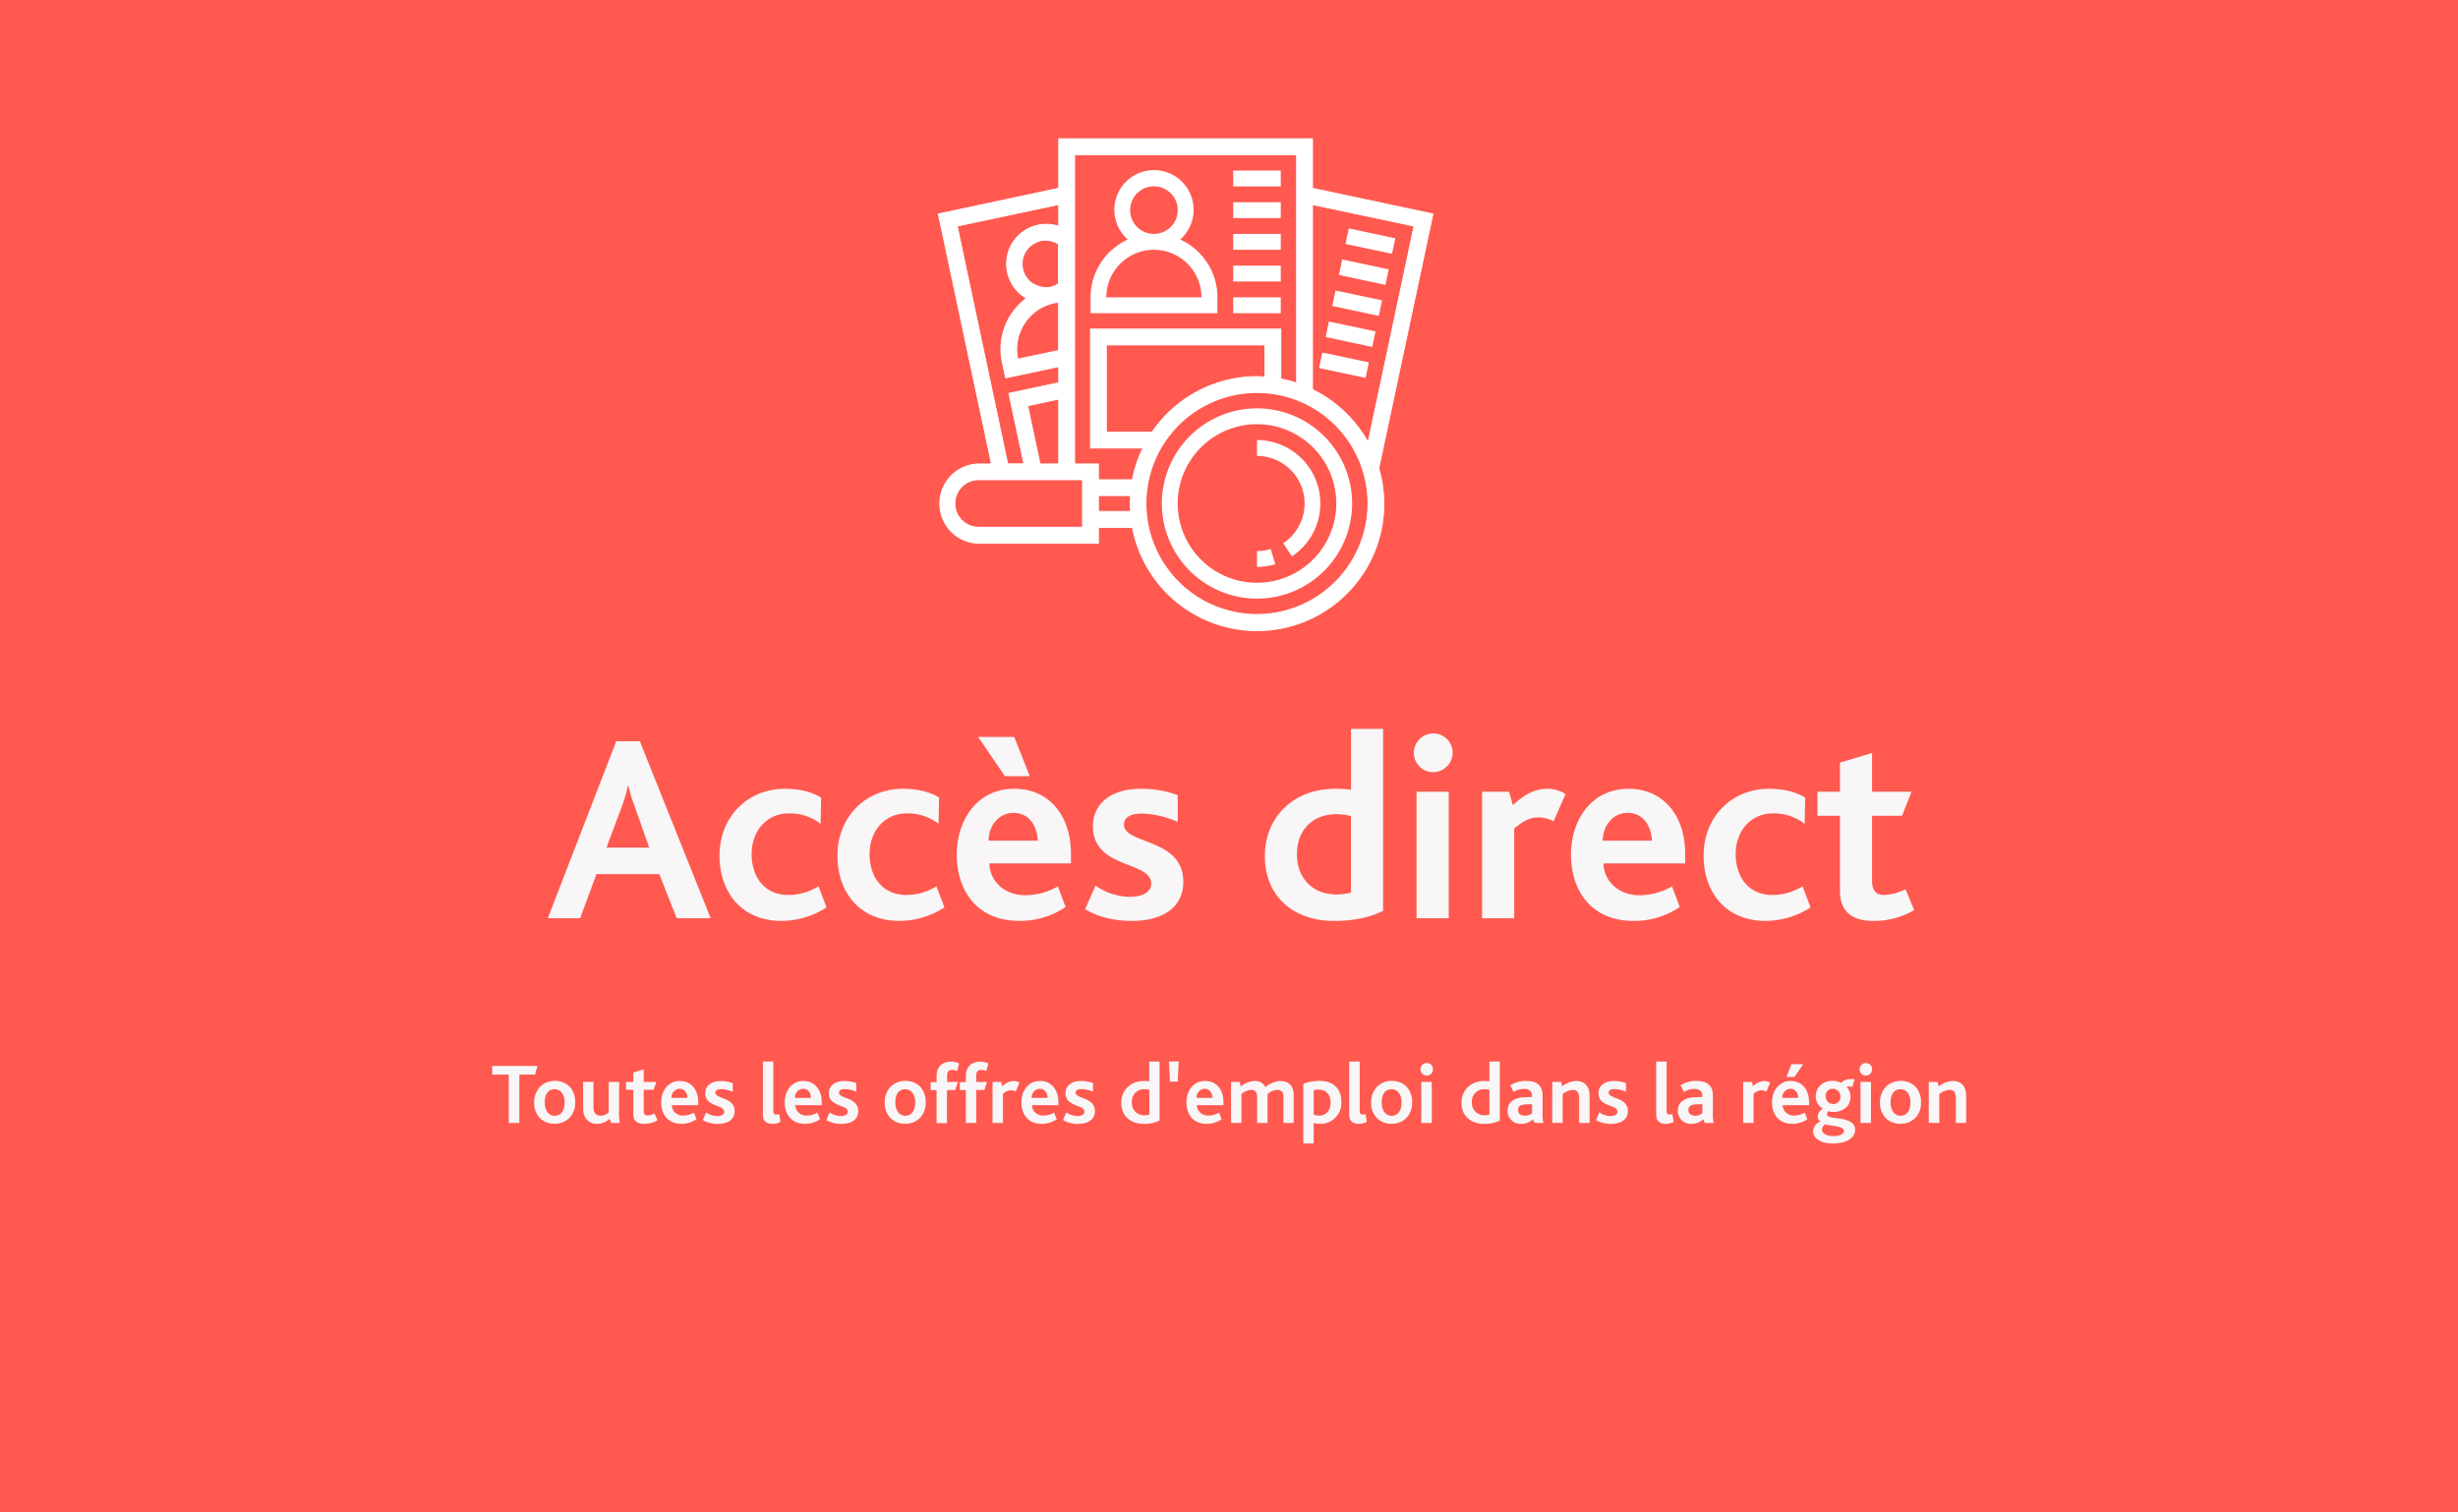 <svg id="Calque_1" data-name="Calque 1" xmlns="http://www.w3.org/2000/svg" viewBox="0 0 850 523"><defs><style>.cls-1{fill:#ff5950;}.cls-2{fill:#f8f6f7;}.cls-3,.cls-4{fill:#fff;}.cls-4{stroke:#fff;stroke-miterlimit:10;stroke-width:0.34px;}</style></defs><title>GEN-Offres-emploi</title><rect class="cls-1" x="-13.33" y="-8.94" width="878" height="540"/><path class="cls-2" d="M234,317.57l-6-15.26H206.26l-5.64,15.26H189.43l23.68-61.23h8.14l24.51,61.23Zm-14.43-38.39a63.79,63.79,0,0,1-2.31-7.58h-.09A49.4,49.4,0,0,1,215,279l-5.27,14.15h14.79Z"/><path class="cls-2" d="M270.36,318.5c-14.24,0-21.55-10.27-21.55-22.57,0-13.32,9.62-23.13,22.66-23.13,5.92,0,10,1.48,12.49,3.05l-.18,9.07a17.33,17.33,0,0,0-11-3.61c-7.49,0-12.86,5.92-12.86,14.06,0,7.49,4.07,14.15,12.77,14.15a19.79,19.79,0,0,0,10.36-3l2.77,7.31A29.12,29.12,0,0,1,270.36,318.5Z"/><path class="cls-2" d="M311.16,318.5c-14.25,0-21.56-10.27-21.56-22.57,0-13.32,9.62-23.13,22.67-23.13,5.92,0,10,1.48,12.48,3.05l-.18,9.07a17.31,17.31,0,0,0-11-3.61c-7.49,0-12.86,5.92-12.86,14.06,0,7.49,4.07,14.15,12.77,14.15a19.77,19.77,0,0,0,10.36-3l2.77,7.31A29.11,29.11,0,0,1,311.16,318.5Z"/><path class="cls-2" d="M342.14,298.61c.19,6.47,5.55,11,12.3,11a22.76,22.76,0,0,0,11.38-3.06l2.68,7.13a28.05,28.05,0,0,1-15.91,4.81c-15.26,0-21.73-11.1-21.73-22.85,0-12.49,7.4-22.85,19.88-22.85,11.84,0,19.61,9,19.61,22.57v3.24Zm8.6-43.75,5.37,13.59h-8.6l-9.25-13.59Zm-.27,26.27c-5.37,0-8.61,4.81-8.61,9.62h17C358.7,286,356.11,281.13,350.47,281.13Z"/><path class="cls-2" d="M391.44,318.5c-7.21,0-12.58-1.85-16.19-4.07l3.61-8.14a21.23,21.23,0,0,0,11.75,3.88c4.53,0,7.49-1.66,7.49-4.62,0-7.87-20.16-4.91-20.16-19.8,0-7.58,6-12.95,16.55-12.95A36.11,36.11,0,0,1,407.26,275v9.25a32.56,32.56,0,0,0-12.4-2.87c-3.79,0-6.19,1.21-6.19,3.8,0,6.93,20.53,4.62,20.53,19.7C409.2,314.7,400.88,318.5,391.44,318.5Z"/><path class="cls-2" d="M461.18,318.5c-13,0-23.77-7.68-23.77-22.48,0-13.6,10.08-23.22,24.24-23.22a31.87,31.87,0,0,1,5.55.37V252.08h11.1V315C474.13,317.11,468.68,318.5,461.18,318.5Zm6-36.26a18.66,18.66,0,0,0-5.18-.65c-7.87,0-13.51,5.27-13.51,13.87,0,8,5.18,13.88,13.69,13.88a19.89,19.89,0,0,0,5-.65Z"/><path class="cls-2" d="M495.41,267.07a6.71,6.71,0,1,1,6.94-6.76A6.84,6.84,0,0,1,495.41,267.07Zm-5.55,50.5V273.82H501v43.75Z"/><path class="cls-2" d="M537.22,284.09a10.09,10.09,0,0,0-5.09-1.39c-2.78,0-5.18,1-8.51,3.88v31h-11.1V273.82h9.34l1.3,4.62c4.44-4,7.86-5.64,11.93-5.64a11.21,11.21,0,0,1,6.29,1.85Z"/><path class="cls-2" d="M554.51,298.61c.19,6.47,5.55,11,12.31,11a22.75,22.75,0,0,0,11.37-3.06l2.69,7.13A28.07,28.07,0,0,1,565,318.5c-15.27,0-21.74-11.1-21.74-22.85,0-12.49,7.4-22.85,19.89-22.85,11.84,0,19.61,9,19.61,22.57v3.24Zm8.33-17.48c-5.37,0-8.6,4.81-8.6,9.62h17C571.07,286,568.48,281.13,562.84,281.13Z"/><path class="cls-2" d="M610.66,318.5c-14.24,0-21.55-10.27-21.55-22.57,0-13.32,9.62-23.13,22.66-23.13,5.92,0,10,1.48,12.49,3.05l-.19,9.07a17.29,17.29,0,0,0-11-3.61c-7.49,0-12.85,5.92-12.85,14.06,0,7.49,4.07,14.15,12.76,14.15a19.77,19.77,0,0,0,10.36-3l2.78,7.31A29.18,29.18,0,0,1,610.66,318.5Z"/><path class="cls-2" d="M647.84,318.5c-8.51,0-11.56-4.35-11.56-10.27V282.14h-7.77v-8.32h7.77V263.74l11.1-3.33v13.41H661l-3.24,8.32H647.38v22.39c0,3.42,1.3,5,4.16,5a18.39,18.39,0,0,0,7.4-2l3,7.21A27.2,27.2,0,0,1,647.84,318.5Z"/><path class="cls-2" d="M185,371.64h-5.4v16.74h-3.66V371.64h-5.73v-3h15.66Z"/><path class="cls-2" d="M196.92,386.64a7,7,0,0,1-5.13,2,7,7,0,0,1-4.89-1.77,7.43,7.43,0,0,1-2.19-5.55,7.72,7.72,0,0,1,2.07-5.49,6.94,6.94,0,0,1,5-2,7.07,7.07,0,0,1,5.22,2,7.68,7.68,0,0,1,1.89,5.34A7.51,7.51,0,0,1,196.92,386.64Zm-5.16-9.93c-2.28,0-3.39,1.92-3.39,4.56s1.29,4.62,3.48,4.62,3.39-1.95,3.39-4.62S194,376.71,191.76,376.71Z"/><path class="cls-2" d="M211.41,388.38l-.63-1.41a6.42,6.42,0,0,1-4.35,1.71c-1.86,0-4.8-1-4.8-5.52v-9h3.6V383c0,1.77.81,2.88,2.55,2.88a4.19,4.19,0,0,0,2.73-1.17V374.19h3.6v10.26a14.12,14.12,0,0,0,.27,3.93Z"/><path class="cls-2" d="M222.75,388.68c-2.76,0-3.75-1.41-3.75-3.33v-8.46h-2.52v-2.7H219v-3.27l3.6-1.08v4.35H227l-1,2.7H222.6v7.26c0,1.11.42,1.62,1.35,1.62a6,6,0,0,0,2.4-.66l1,2.34A8.84,8.84,0,0,1,222.75,388.68Z"/><path class="cls-2" d="M232.29,382.23a3.76,3.76,0,0,0,4,3.57,7.4,7.4,0,0,0,3.69-1l.87,2.31a9.09,9.09,0,0,1-5.16,1.56c-5,0-7.05-3.6-7.05-7.41,0-4,2.4-7.41,6.45-7.41,3.84,0,6.36,2.91,6.36,7.32v1.05Zm2.7-5.67a2.94,2.94,0,0,0-2.79,3.12h5.52C237.66,378.15,236.82,376.56,235,376.56Z"/><path class="cls-2" d="M248.28,388.68a10,10,0,0,1-5.25-1.32l1.17-2.64A6.88,6.88,0,0,0,248,386c1.47,0,2.43-.54,2.43-1.5,0-2.55-6.54-1.59-6.54-6.42,0-2.46,1.95-4.2,5.37-4.2a11.72,11.72,0,0,1,4.14.72v3a10.56,10.56,0,0,0-4-.93c-1.23,0-2,.39-2,1.23,0,2.25,6.66,1.5,6.66,6.39C254,387.45,251.34,388.68,248.28,388.68Z"/><path class="cls-2" d="M267.09,388.68c-2.37,0-3.27-1.35-3.27-3.12V367.14h3.6V384c0,1,.21,1.47,1,1.47a4.48,4.48,0,0,0,1.05-.15l.45,2.67A5.67,5.67,0,0,1,267.09,388.68Z"/><path class="cls-2" d="M275,382.23a3.76,3.76,0,0,0,4,3.57,7.4,7.4,0,0,0,3.69-1l.87,2.31a9.09,9.09,0,0,1-5.16,1.56c-4.95,0-7.05-3.6-7.05-7.41,0-4,2.4-7.41,6.45-7.41,3.84,0,6.36,2.91,6.36,7.32v1.05Zm2.7-5.67a2.94,2.94,0,0,0-2.79,3.12h5.52C280.41,378.15,279.57,376.56,277.74,376.56Z"/><path class="cls-2" d="M291,388.68a10,10,0,0,1-5.25-1.32l1.17-2.64a6.88,6.88,0,0,0,3.81,1.26c1.47,0,2.43-.54,2.43-1.5,0-2.55-6.54-1.59-6.54-6.42,0-2.46,2-4.2,5.37-4.2a11.72,11.72,0,0,1,4.14.72v3a10.56,10.56,0,0,0-4-.93c-1.23,0-2,.39-2,1.23,0,2.25,6.66,1.5,6.66,6.39C296.79,387.45,294.09,388.68,291,388.68Z"/><path class="cls-2" d="M318.15,386.64a7,7,0,0,1-5.13,2,7,7,0,0,1-4.89-1.77,7.43,7.43,0,0,1-2.19-5.55,7.72,7.72,0,0,1,2.07-5.49,6.94,6.94,0,0,1,5-2,7.07,7.07,0,0,1,5.22,2,7.68,7.68,0,0,1,1.89,5.34A7.51,7.51,0,0,1,318.15,386.64ZM313,376.71c-2.28,0-3.39,1.92-3.39,4.56s1.29,4.62,3.48,4.62,3.39-1.95,3.39-4.62S315.21,376.71,313,376.71Z"/><path class="cls-2" d="M331,370.41a4.74,4.74,0,0,0-1.8-.39c-1.14,0-1.68.69-1.68,1.92v2.25h3.75L330.3,377h-2.82v11.43h-3.6V377h-2.07v-2.76h2.07v-2c0-4.2,3-5.07,5-5.07a6.87,6.87,0,0,1,2.79.63Z"/><path class="cls-2" d="M341.07,370.41a4.74,4.74,0,0,0-1.8-.39c-1.14,0-1.68.69-1.68,1.92v2.25h3.75l-.93,2.76h-2.82v11.43H334V377h-2.07v-2.76H334v-2c0-4.2,3-5.07,5-5.07a6.87,6.87,0,0,1,2.79.63Z"/><path class="cls-2" d="M351.24,377.52a3.26,3.26,0,0,0-1.65-.45,4.05,4.05,0,0,0-2.76,1.26v10.05h-3.6V374.19h3l.42,1.5a5.62,5.62,0,0,1,3.87-1.83,3.62,3.62,0,0,1,2,.6Z"/><path class="cls-2" d="M356.85,382.23a3.76,3.76,0,0,0,4,3.57,7.4,7.4,0,0,0,3.69-1l.87,2.31a9.09,9.09,0,0,1-5.16,1.56c-4.95,0-7.05-3.6-7.05-7.41,0-4,2.4-7.41,6.45-7.41,3.84,0,6.36,2.91,6.36,7.32v1.05Zm2.7-5.67a2.94,2.94,0,0,0-2.79,3.12h5.52C362.22,378.15,361.38,376.56,359.55,376.56Z"/><path class="cls-2" d="M372.84,388.68a10,10,0,0,1-5.25-1.32l1.17-2.64a6.88,6.88,0,0,0,3.81,1.26c1.47,0,2.43-.54,2.43-1.5,0-2.55-6.54-1.59-6.54-6.42,0-2.46,2-4.2,5.37-4.2a11.72,11.72,0,0,1,4.14.72v3a10.56,10.56,0,0,0-4-.93c-1.23,0-2,.39-2,1.23,0,2.25,6.66,1.5,6.66,6.39C378.6,387.45,375.9,388.68,372.84,388.68Z"/><path class="cls-2" d="M395.46,388.68c-4.23,0-7.71-2.49-7.71-7.29,0-4.41,3.27-7.53,7.86-7.53a10.4,10.4,0,0,1,1.8.12v-6.84H401v20.4A12,12,0,0,1,395.46,388.68Zm2-11.76a6,6,0,0,0-1.68-.21,4.19,4.19,0,0,0-4.38,4.5,4.23,4.23,0,0,0,4.44,4.5,6.43,6.43,0,0,0,1.62-.21Z"/><path class="cls-2" d="M407.28,374.1h-2.67l-.39-7h3.39Z"/><path class="cls-2" d="M413.88,382.23a3.76,3.76,0,0,0,4,3.57,7.4,7.4,0,0,0,3.69-1l.87,2.31a9.09,9.09,0,0,1-5.16,1.56c-4.95,0-7-3.6-7-7.41,0-4,2.4-7.41,6.45-7.41,3.84,0,6.36,2.91,6.36,7.32v1.05Zm2.7-5.67a2.94,2.94,0,0,0-2.79,3.12h5.52C419.25,378.15,418.41,376.56,416.58,376.56Z"/><path class="cls-2" d="M443.82,388.38v-8.61c0-1.59-.31-2.85-2.07-2.85a5.65,5.65,0,0,0-3.42,1.44,2.59,2.59,0,0,1,0,.51v9.51h-3.6v-8.55c0-1.59-.3-2.91-2-2.91a5.68,5.68,0,0,0-3.42,1.44v10h-3.6V374.19h3l.36,1.56a8,8,0,0,1,4.83-1.89,3.92,3.92,0,0,1,3.72,2.13,8.15,8.15,0,0,1,5.07-2.13c2.42,0,4.67,1.17,4.67,4.89v9.63Z"/><path class="cls-2" d="M456.38,388.68a6.83,6.83,0,0,1-2.09-.33v7.11h-3.6V374.82a16.11,16.11,0,0,1,5.52-1c5,0,7.64,2.79,7.64,7.2A7.23,7.23,0,0,1,456.38,388.68Zm-.45-11.85a6.23,6.23,0,0,0-1.64.21v8.43a4.83,4.83,0,0,0,1.85.36c2.53,0,4-1.83,4-4.59C460.1,378.24,458.27,376.83,455.93,376.83Z"/><path class="cls-2" d="M469.86,388.68c-2.37,0-3.28-1.35-3.28-3.12V367.14h3.61V384c0,1,.21,1.47.95,1.47a4.61,4.61,0,0,0,1.06-.15l.44,2.67A5.63,5.63,0,0,1,469.86,388.68Z"/><path class="cls-2" d="M486.35,386.64a7,7,0,0,1-5.13,2,7,7,0,0,1-4.89-1.77,7.43,7.43,0,0,1-2.19-5.55,7.72,7.72,0,0,1,2.07-5.49,6.94,6.94,0,0,1,5-2,7.07,7.07,0,0,1,5.22,2,7.68,7.68,0,0,1,1.89,5.34A7.51,7.51,0,0,1,486.35,386.64Zm-5.16-9.93c-2.28,0-3.39,1.92-3.39,4.56s1.29,4.62,3.48,4.62,3.39-1.95,3.39-4.62S483.41,376.71,481.19,376.71Z"/><path class="cls-2" d="M493.31,372a2.18,2.18,0,1,1,2.25-2.19A2.19,2.19,0,0,1,493.31,372Zm-1.8,16.38V374.19h3.61v14.19Z"/><path class="cls-2" d="M513.11,388.68c-4.23,0-7.71-2.49-7.71-7.29,0-4.41,3.27-7.53,7.86-7.53a10.4,10.4,0,0,1,1.8.12v-6.84h3.6v20.4A12,12,0,0,1,513.11,388.68Zm1.95-11.76a6,6,0,0,0-1.68-.21,4.19,4.19,0,0,0-4.38,4.5,4.23,4.23,0,0,0,4.44,4.5,6.43,6.43,0,0,0,1.62-.21Z"/><path class="cls-2" d="M530.69,388.38l-.6-1.26a5.88,5.88,0,0,1-4.11,1.56,4.42,4.42,0,0,1-4.65-4.56c0-2.94,2.31-4.53,5.94-4.65l2.52-.09V379c0-1.74-1.2-2.4-2.79-2.4a6.88,6.88,0,0,0-3.57,1.05l-1.17-2.25a9.34,9.34,0,0,1,5.55-1.56c3.51,0,5.64,1.44,5.64,5.16v5.61a14.21,14.21,0,0,0,.27,3.75Zm-.9-6.51-2,.06c-2,.06-2.82.72-2.82,1.92s.81,2,2.31,2a3.75,3.75,0,0,0,2.55-.9Z"/><path class="cls-2" d="M546.08,388.38V380c0-1.47-.27-3.09-2.1-3.09a6.23,6.23,0,0,0-3.6,1.5v9.93h-3.6V374.19h3.06l.39,1.53a8,8,0,0,1,5-1.86c2.16,0,4.47,1.29,4.47,5.1v9.42Z"/><path class="cls-2" d="M557.15,388.68a10,10,0,0,1-5.25-1.32l1.17-2.64a6.88,6.88,0,0,0,3.81,1.26c1.47,0,2.43-.54,2.43-1.5,0-2.55-6.54-1.59-6.54-6.42,0-2.46,2-4.2,5.37-4.2a11.72,11.72,0,0,1,4.14.72v3a10.56,10.56,0,0,0-4-.93c-1.23,0-2,.39-2,1.23,0,2.25,6.66,1.5,6.66,6.39C562.91,387.45,560.21,388.68,557.15,388.68Z"/><path class="cls-2" d="M576,388.68c-2.37,0-3.27-1.35-3.27-3.12V367.14h3.6V384c0,1,.21,1.47,1,1.47a4.48,4.48,0,0,0,1-.15l.45,2.67A5.67,5.67,0,0,1,576,388.68Z"/><path class="cls-2" d="M589.58,388.38l-.6-1.26a5.88,5.88,0,0,1-4.11,1.56,4.42,4.42,0,0,1-4.65-4.56c0-2.94,2.31-4.53,5.94-4.65l2.52-.09V379c0-1.74-1.2-2.4-2.79-2.4a6.88,6.88,0,0,0-3.57,1.05l-1.17-2.25a9.34,9.34,0,0,1,5.55-1.56c3.51,0,5.64,1.44,5.64,5.16v5.61a14.21,14.21,0,0,0,.27,3.75Zm-.9-6.51-2,.06c-1.95.06-2.82.72-2.82,1.92s.81,2,2.31,2a3.75,3.75,0,0,0,2.55-.9Z"/><path class="cls-2" d="M610.82,377.52a3.26,3.26,0,0,0-1.65-.45,4.05,4.05,0,0,0-2.76,1.26v10.05h-3.6V374.19h3l.42,1.5a5.62,5.62,0,0,1,3.87-1.83,3.62,3.62,0,0,1,2,.6Z"/><path class="cls-2" d="M616.43,382.23a3.76,3.76,0,0,0,4,3.57,7.4,7.4,0,0,0,3.69-1l.87,2.31a9.09,9.09,0,0,1-5.16,1.56c-5,0-7.05-3.6-7.05-7.41,0-4,2.4-7.41,6.45-7.41,3.84,0,6.36,2.91,6.36,7.32v1.05Zm2.7-5.67a2.94,2.94,0,0,0-2.79,3.12h5.52C621.8,378.15,621,376.56,619.13,376.56Zm1.44-4.11h-2.79l1.74-4.41h4.05Z"/><path class="cls-2" d="M633.71,395.46c-4.26,0-6.75-1.92-6.75-4.2a3.82,3.82,0,0,1,2.61-3.39,2,2,0,0,1-1-1.77,3.36,3.36,0,0,1,1.8-2.64,4.88,4.88,0,0,1-2.46-4.35c0-2.7,2-5.31,5.88-5.31a5.51,5.51,0,0,1,2.7.63.25.25,0,0,0,.36-.09c.84-.78,2.1-1.35,4.47-1.11l-.75,2.67a3.51,3.51,0,0,0-2,0,4.84,4.84,0,0,1,1.35,3.57c0,3.09-2.64,5.1-5.82,5.1a5.51,5.51,0,0,1-1.92-.27,2,2,0,0,0-.36,1.14c0,2.13,9.69.12,9.69,5.31C641.54,393.21,639.05,395.46,633.71,395.46Zm-2.46-6.63a2.27,2.27,0,0,0-1.2,1.86c0,1.2,1.5,2.22,4,2.22,2.07,0,3.6-.66,3.6-1.77C637.61,389.31,632.84,389.49,631.25,388.83Zm2.49-12.27a2.28,2.28,0,0,0-2.37,2.49,2.54,2.54,0,0,0,2.52,2.76,2.39,2.39,0,0,0,2.52-2.61A2.61,2.61,0,0,0,633.74,376.56Z"/><path class="cls-2" d="M645.17,372a2.18,2.18,0,1,1,2.25-2.19A2.22,2.22,0,0,1,645.17,372Zm-1.8,16.38V374.19H647v14.19Z"/><path class="cls-2" d="M662.33,386.64a7,7,0,0,1-5.13,2,7,7,0,0,1-4.89-1.77,7.43,7.43,0,0,1-2.19-5.55,7.72,7.72,0,0,1,2.07-5.49,6.94,6.94,0,0,1,5-2,7.07,7.07,0,0,1,5.22,2,7.68,7.68,0,0,1,1.89,5.34A7.51,7.51,0,0,1,662.33,386.64Zm-5.16-9.93c-2.28,0-3.39,1.92-3.39,4.56s1.29,4.62,3.48,4.62,3.39-1.95,3.39-4.62S659.39,376.71,657.17,376.71Z"/><path class="cls-2" d="M676.34,388.38V380c0-1.47-.27-3.09-2.1-3.09a6.23,6.23,0,0,0-3.6,1.5v9.93H667V374.19h3.06l.39,1.53a8,8,0,0,1,5-1.86c2.16,0,4.47,1.29,4.47,5.1v9.42Z"/><path class="cls-3" d="M434.68,141.23a32.9,32.9,0,1,0,32.9,32.9A32.94,32.94,0,0,0,434.68,141.23Zm0,60.32a27.42,27.42,0,1,1,27.42-27.42A27.45,27.45,0,0,1,434.68,201.55Z"/><path class="cls-3" d="M434.68,190.58v5.48a22.18,22.18,0,0,0,6.33-.92l-1.58-5.25a16.54,16.54,0,0,1-4.75.69Z"/><path class="cls-3" d="M434.68,152.19v5.49a16.45,16.45,0,0,1,9.07,30.18l3,4.57a21.94,21.94,0,0,0-12.1-40.24Z"/><path class="cls-3" d="M421,102.84a21.93,21.93,0,0,0-12.88-20,13.71,13.71,0,1,0-18.12,0,21.94,21.94,0,0,0-12.87,20v5.48H421ZM390.81,72.68A8.23,8.23,0,1,1,399,80.9,8.23,8.23,0,0,1,390.81,72.68Zm-8.23,30.16a16.45,16.45,0,0,1,32.9,0Z"/><path class="cls-3" d="M426.45,59H442.9v5.48H426.45Z"/><path class="cls-3" d="M426.45,69.94H442.9v5.48H426.45Z"/><path class="cls-3" d="M426.45,80.9H442.9v5.49H426.45Z"/><path class="cls-3" d="M426.45,91.87H442.9v5.48H426.45Z"/><path class="cls-3" d="M426.45,102.84H442.9v5.48H426.45Z"/><path class="cls-3" d="M465.28,84.37,466.42,79l16.09,3.42-1.14,5.36Z"/><path class="cls-3" d="M463,95.1l1.15-5.36,16.08,3.42-1.14,5.37Z"/><path class="cls-3" d="M460.71,105.83l1.14-5.36,16.09,3.42-1.14,5.36Z"/><path class="cls-3" d="M458.43,116.56l1.14-5.36,16.09,3.42L474.52,120Z"/><path class="cls-3" d="M456.13,127.28l1.14-5.37,16.09,3.42-1.14,5.37Z"/><path class="cls-4" d="M495.51,74l-41.64-8.85V48H366.13V65.11L324.49,74l18.38,86.46h-4.16a13.71,13.71,0,1,0,0,27.42h41.13v-5.49h11.77a43.85,43.85,0,1,0,85.18-20.43ZM489,78.18,473.1,153a44.12,44.12,0,0,0-19.23-18.26v-64Zm-40.61-24.7v79a43.76,43.76,0,0,0-5.49-1.42V113.81H377.1v41.13h18.19a43.14,43.14,0,0,0-3.68,11H379.84v-5.48h-8.23V53.48Zm-50,96H382.58V119.29h54.84V130.4c-.91-.06-1.82-.14-2.74-.14A43.87,43.87,0,0,0,398.43,149.45Zm-38.74,11-4.28-20.15L366.13,138v22.43Zm-5.41-48.62a16.36,16.36,0,0,1,10.38-7.14c.47-.1,1-.15,1.47-.21v16.72l-14.14,3a16.32,16.32,0,0,1,2.29-12.38Zm3-13.64a8.24,8.24,0,0,1,2.77-15,8.08,8.08,0,0,1,6,1.16V98.14a7.69,7.69,0,0,1-2.61,1.16A8.2,8.2,0,0,1,357.32,98.16ZM331,78.18l35.13-7.47v7.57a13.69,13.69,0,0,0-11.79,24.47c.23.15.46.25.7.38a22,22,0,0,0-5.36,5.68,21.77,21.77,0,0,0-3.06,16.5l1.14,5.37,18.37-3.9v5.6l-17.23,3.67,5.18,24.37h-5.61Zm43.35,104.17H338.71a8.23,8.23,0,1,1,0-16.45h35.64Zm5.49-5.48v-5.48H391c-.06.91-.14,1.81-.14,2.74s.08,1.83.14,2.74Zm54.84,35.65a38.39,38.39,0,1,1,38.38-38.39A38.43,38.43,0,0,1,434.68,212.52Z"/></svg>